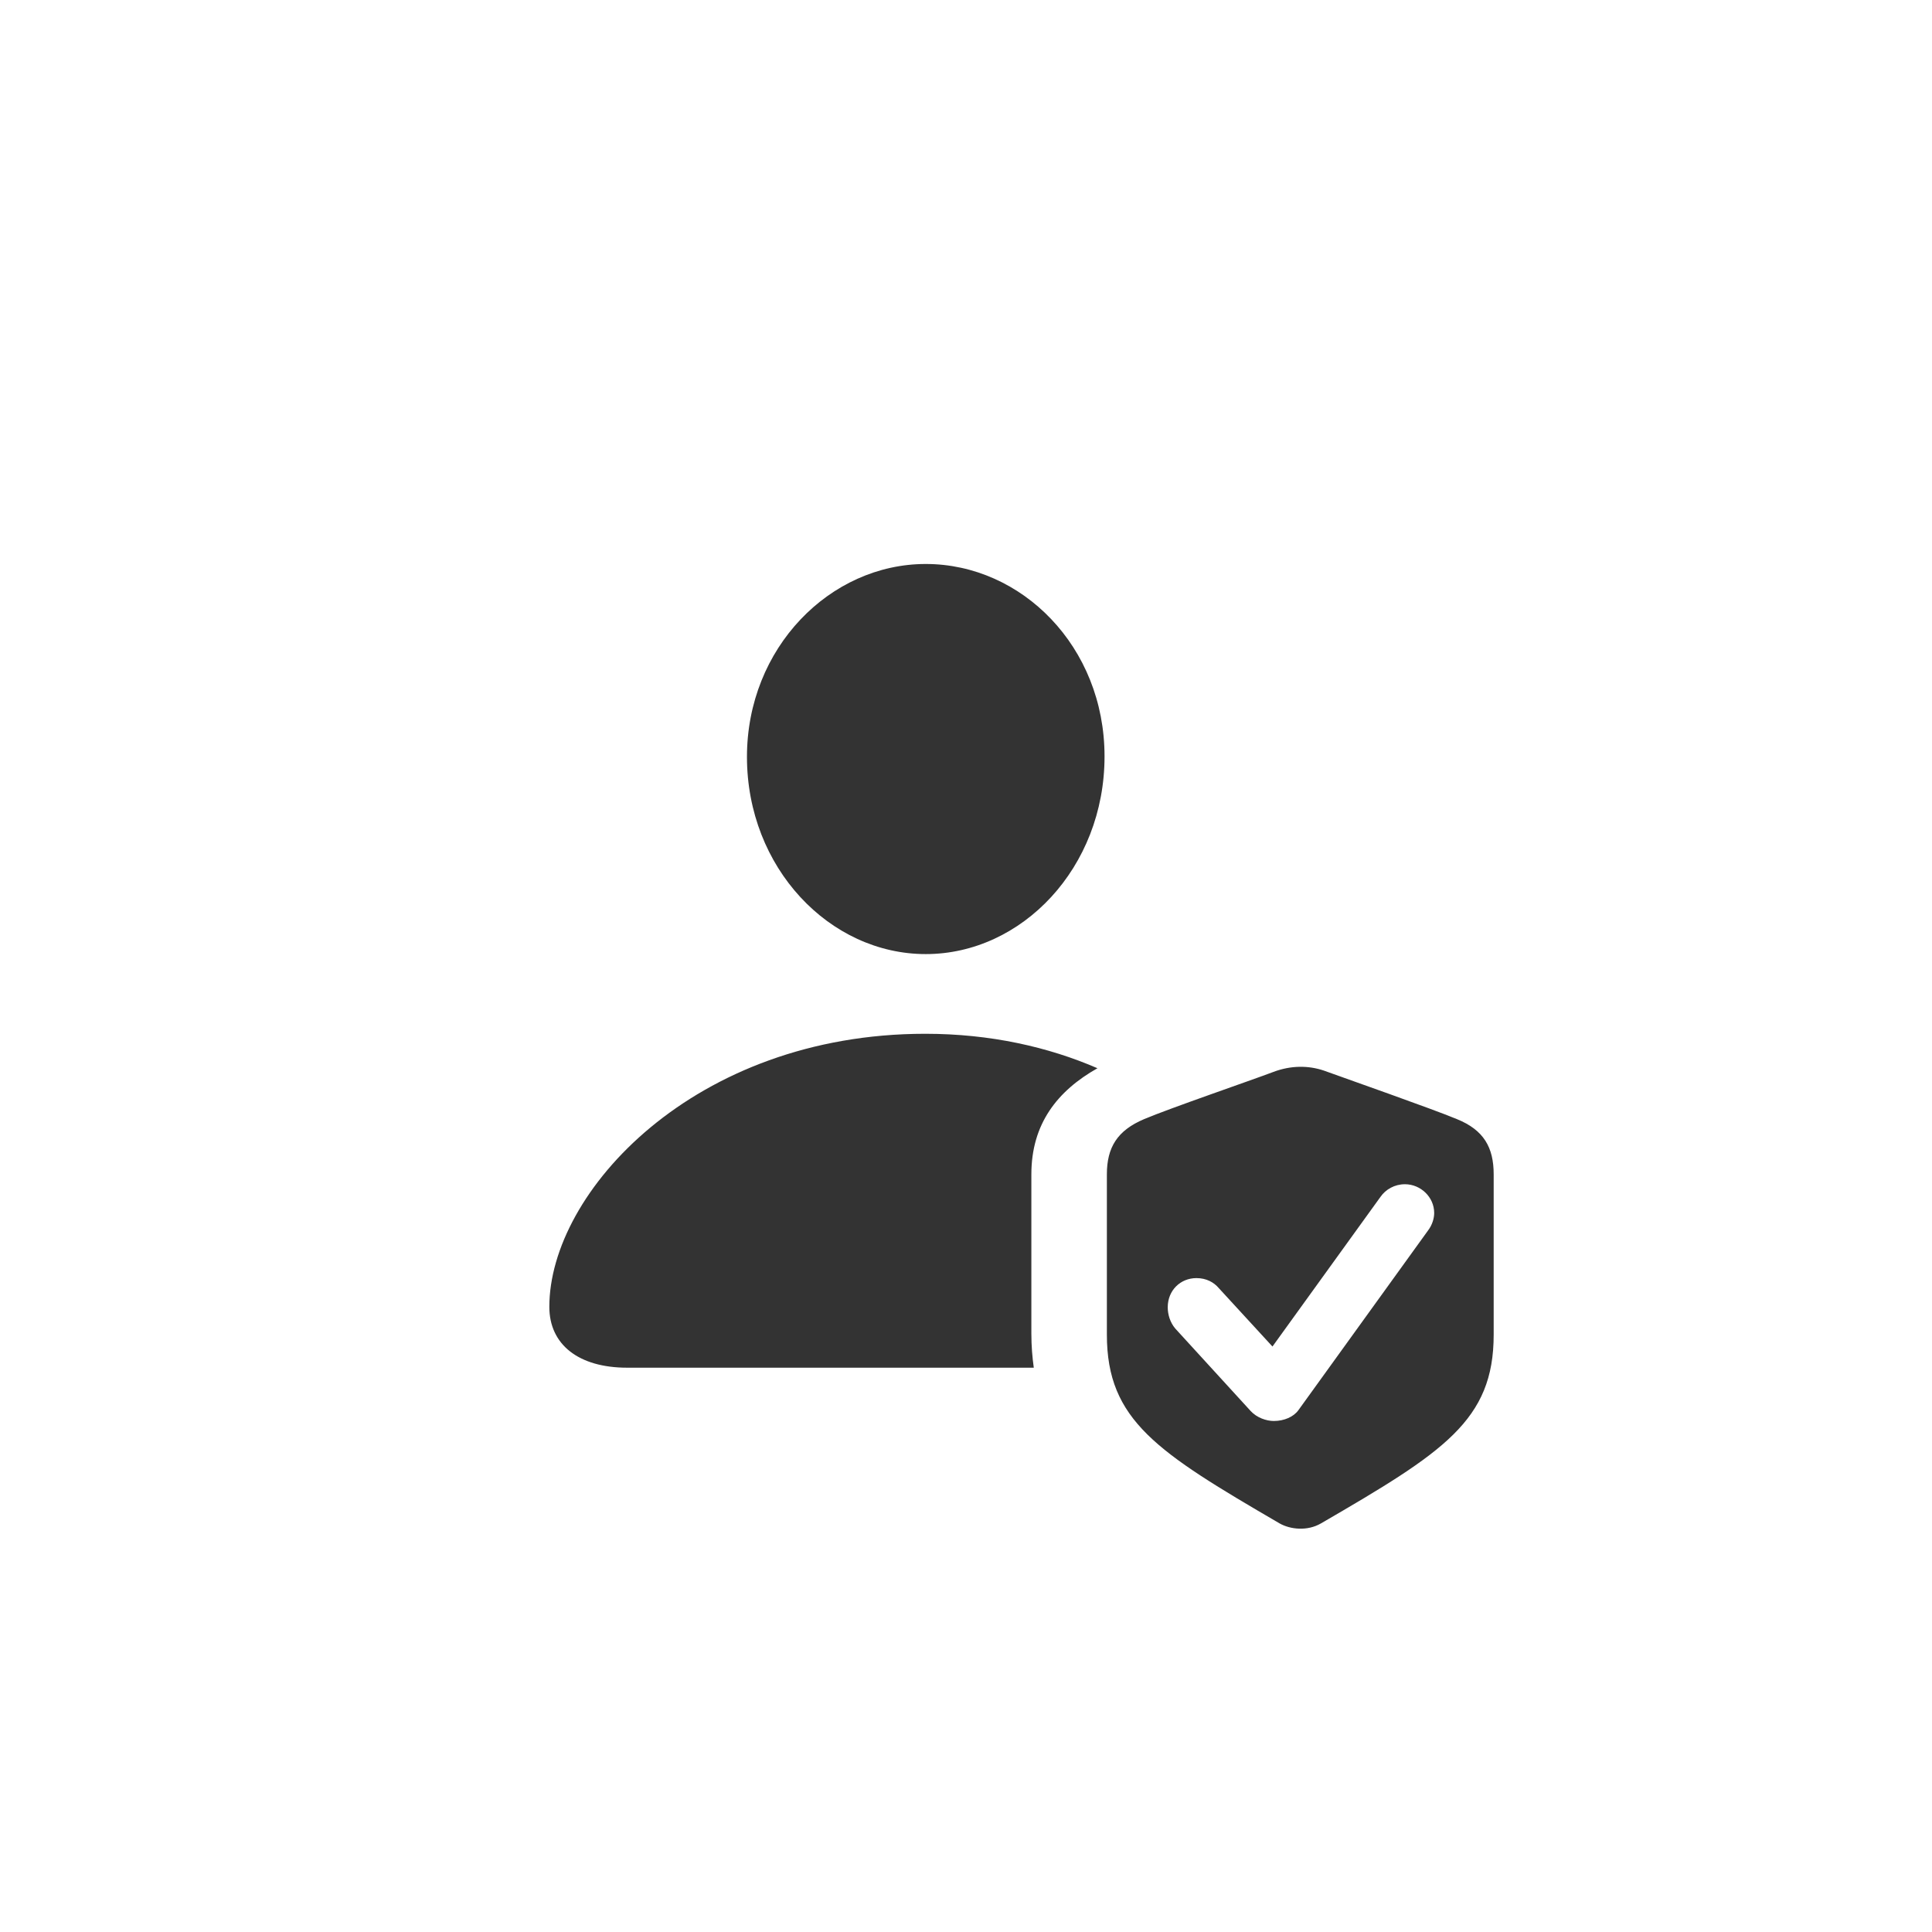 <svg width="24" height="24" viewBox="0 0 24 24" fill="none" xmlns="http://www.w3.org/2000/svg">
<path d="M11.5 11.852C10.305 11.852 9.279 10.779 9.279 9.402C9.279 8.049 10.31 7.006 11.5 7.006C12.69 7.006 13.721 8.031 13.721 9.396C13.721 10.779 12.695 11.852 11.5 11.852ZM7.791 16.99C7.188 16.99 6.824 16.703 6.824 16.234C6.824 14.81 8.623 12.842 11.494 12.842C12.303 12.842 13.023 13.006 13.633 13.27C13.135 13.551 12.812 13.961 12.812 14.588V16.568C12.812 16.721 12.824 16.861 12.842 16.99H7.791ZM13.75 16.58V14.588C13.75 14.254 13.879 14.043 14.213 13.902C14.529 13.768 15.555 13.416 15.818 13.316C16.035 13.234 16.252 13.234 16.445 13.299C16.75 13.41 17.775 13.768 18.098 13.902C18.432 14.037 18.555 14.254 18.555 14.588V16.58C18.555 17.646 17.934 18.039 16.41 18.924C16.24 19.023 16.029 19 15.895 18.924C14.377 18.039 13.75 17.646 13.75 16.58ZM15.824 17.652C15.953 17.652 16.07 17.6 16.129 17.518L17.74 15.285C17.793 15.215 17.816 15.133 17.816 15.068C17.816 14.869 17.646 14.711 17.453 14.711C17.324 14.711 17.213 14.775 17.148 14.869L15.807 16.727L15.139 16C15.08 15.93 14.986 15.877 14.863 15.877C14.664 15.877 14.506 16.029 14.506 16.24C14.506 16.328 14.535 16.428 14.6 16.504L15.537 17.529C15.613 17.611 15.73 17.652 15.824 17.652Z" fill="#333333"/>
</svg>
